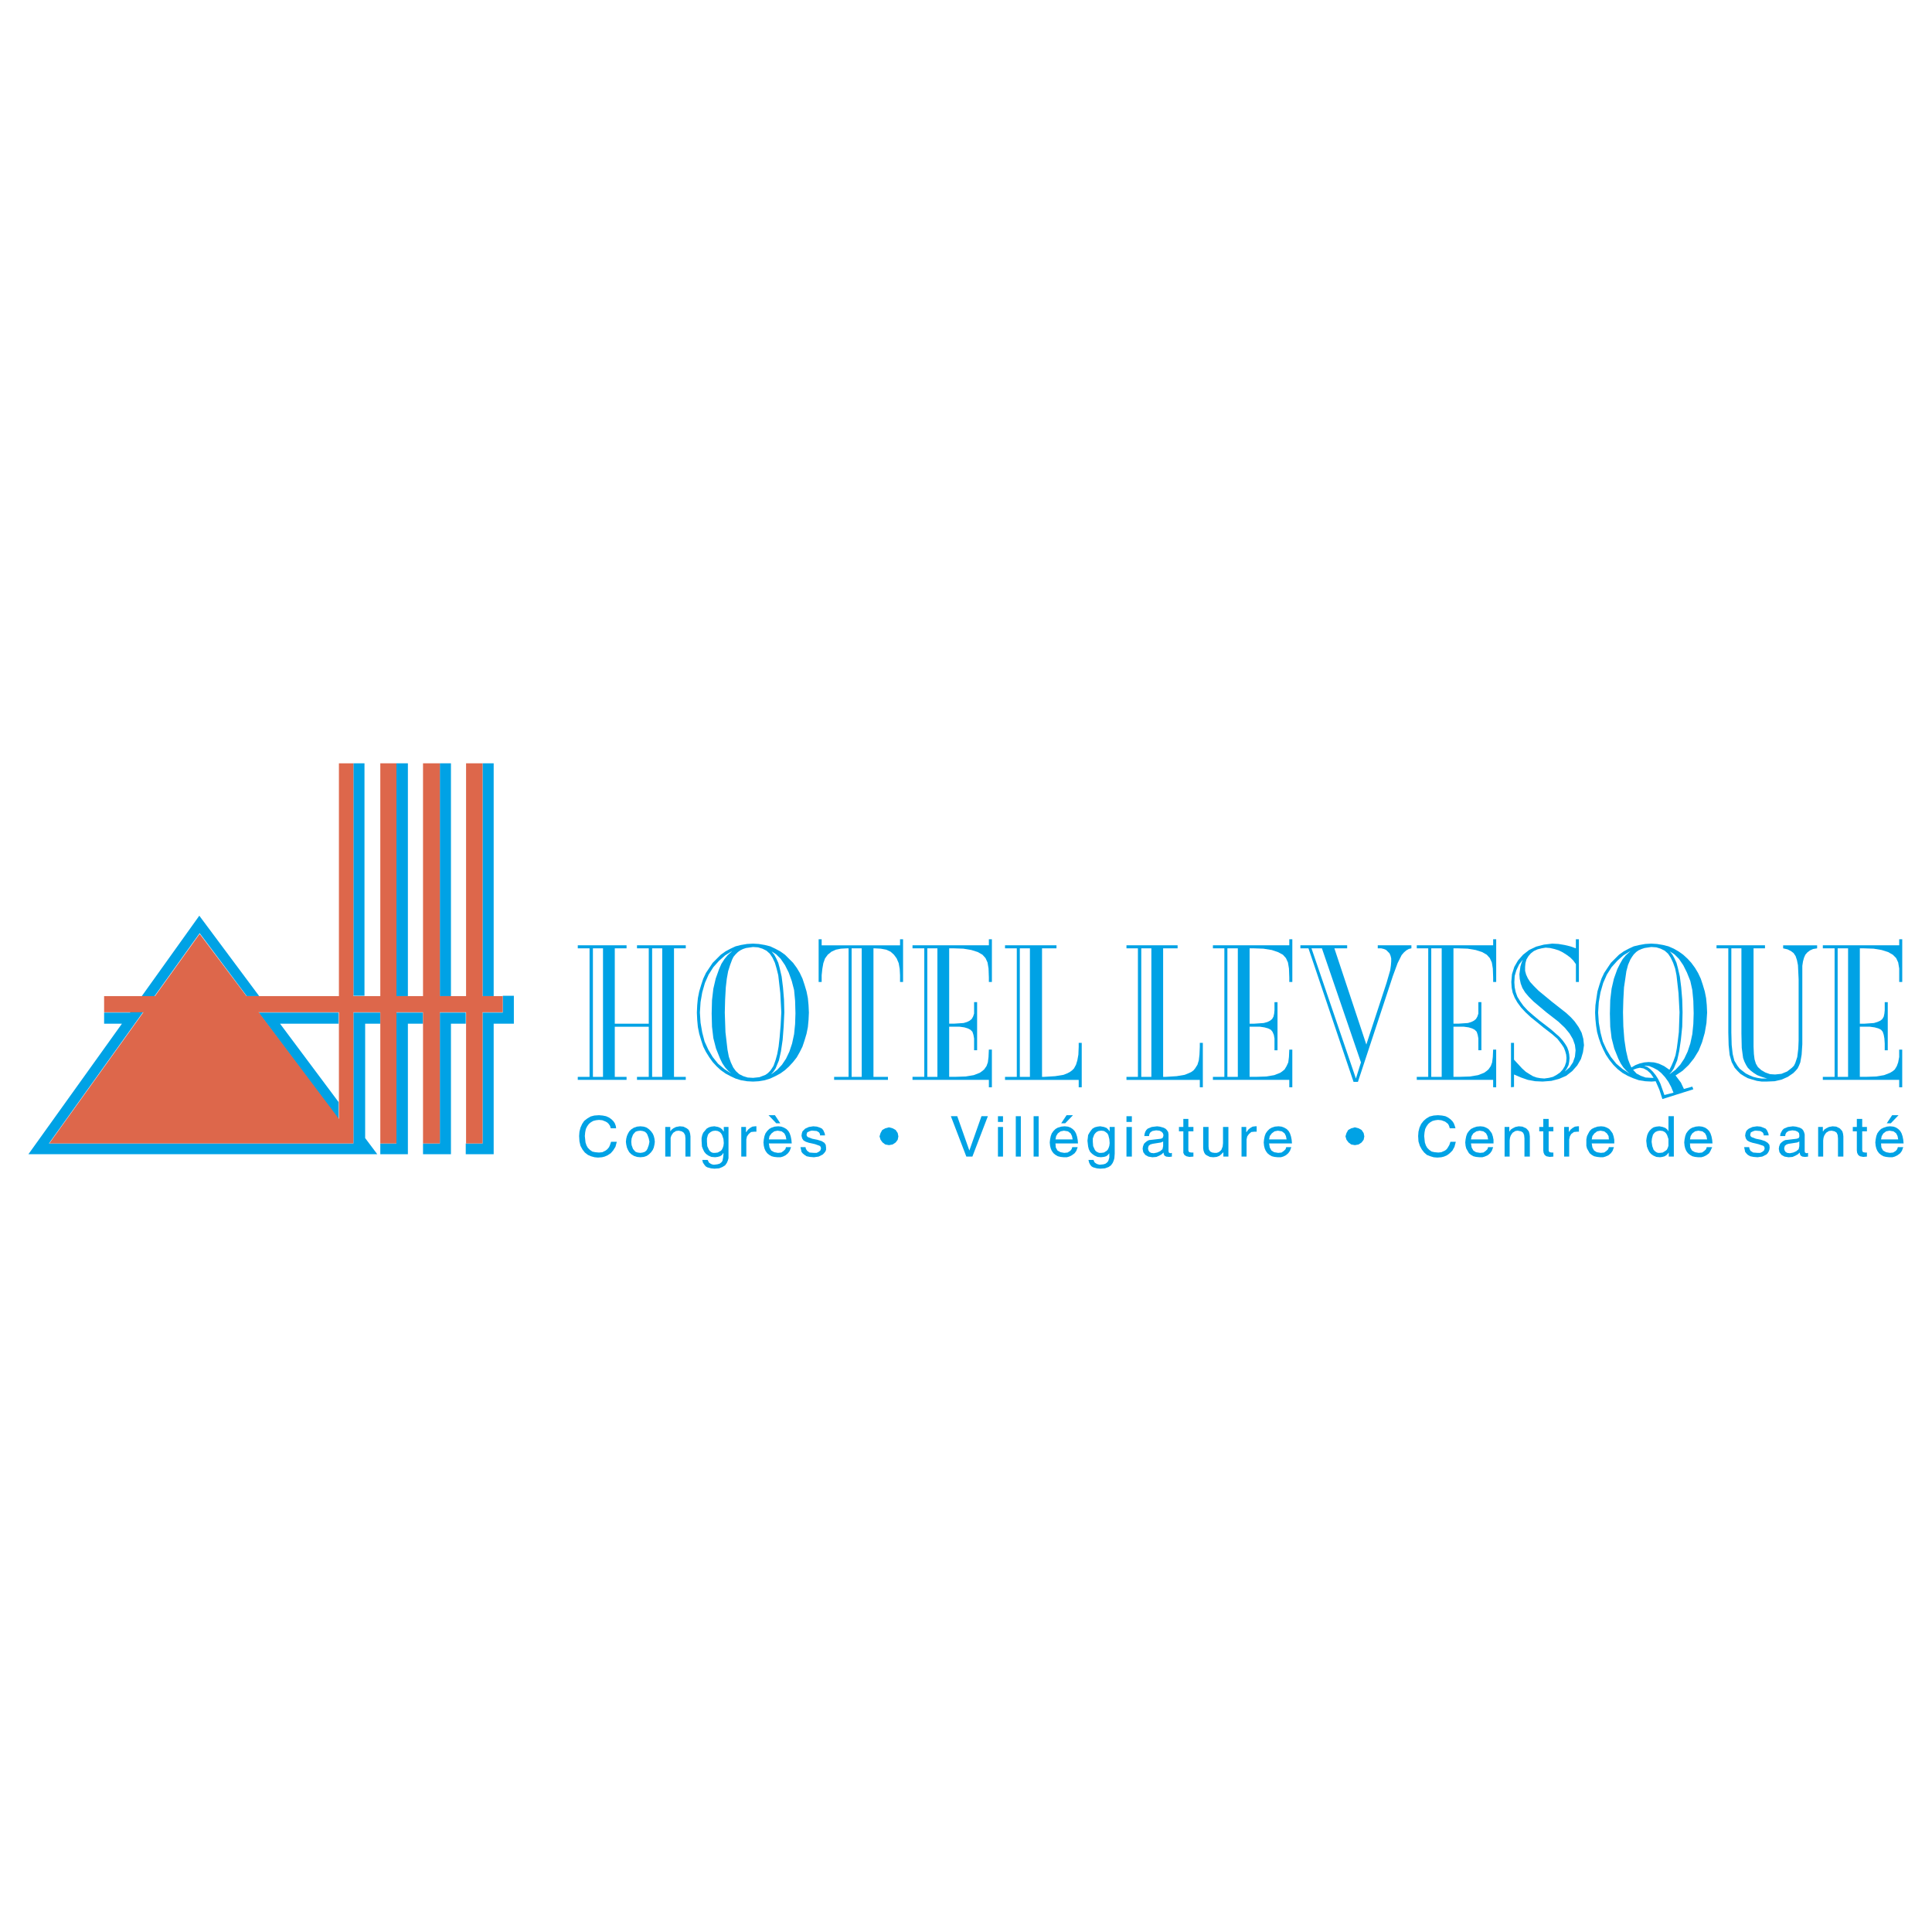 <?xml version="1.0" encoding="utf-8"?>
<!-- Generator: Adobe Illustrator 13.0.0, SVG Export Plug-In . SVG Version: 6.00 Build 14948)  -->
<!DOCTYPE svg PUBLIC "-//W3C//DTD SVG 1.0//EN" "http://www.w3.org/TR/2001/REC-SVG-20010904/DTD/svg10.dtd">
<svg version="1.0" id="Layer_1" xmlns="http://www.w3.org/2000/svg" xmlns:xlink="http://www.w3.org/1999/xlink" x="0px" y="0px"
	 width="192.756px" height="192.756px" viewBox="0 0 192.756 192.756" enable-background="new 0 0 192.756 192.756"
	 xml:space="preserve">
<g>
	<polygon fill-rule="evenodd" clip-rule="evenodd" fill="#FFFFFF" points="0,0 192.756,0 192.756,192.756 0,192.756 0,0 	"/>
	<polygon fill-rule="evenodd" clip-rule="evenodd" fill="#00A2E5" points="43.884,115.157 44.991,115.157 44.991,102.134 
		46.468,102.134 46.468,101.026 43.884,101.026 43.884,114.083 42.205,114.083 42.205,115.157 43.884,115.157 	"/>
	<polygon fill-rule="evenodd" clip-rule="evenodd" fill="#00A2E5" points="51.268,101.026 51.268,102.134 49.254,102.134 
		49.254,115.157 48.146,115.157 46.468,115.157 46.468,114.083 48.146,114.083 48.146,101.026 50.16,101.026 50.16,99.349 
		51.268,99.349 51.268,101.026 	"/>
	<polygon fill-rule="evenodd" clip-rule="evenodd" fill="#00A2E5" points="39.554,115.157 40.695,115.157 40.695,102.134 
		42.205,102.134 42.205,101.026 39.554,101.026 39.554,114.083 37.943,114.083 37.943,115.157 39.554,115.157 	"/>
	<polygon fill-rule="evenodd" clip-rule="evenodd" fill="#00A2E5" points="49.254,99.382 48.146,99.382 48.146,76.155 
		49.254,76.155 49.254,99.382 	"/>
	<polygon fill-rule="evenodd" clip-rule="evenodd" fill="#00A2E5" points="44.991,99.382 43.884,99.382 43.884,76.155 
		44.991,76.155 44.991,99.382 	"/>
	<polygon fill-rule="evenodd" clip-rule="evenodd" fill="#00A2E5" points="40.695,99.382 39.554,99.382 39.554,76.155 
		40.695,76.155 40.695,99.382 	"/>
	<polygon fill-rule="evenodd" clip-rule="evenodd" fill="#00A2E5" points="36.365,99.349 35.258,99.349 35.258,76.155 
		36.365,76.155 36.365,99.349 	"/>
	<polygon fill-rule="evenodd" clip-rule="evenodd" fill="#00A2E5" points="24.618,99.382 19.919,93.105 4.882,114.083 
		35.258,114.083 35.258,101.026 37.943,101.026 37.943,102.134 36.432,102.134 36.432,113.546 37.641,115.157 2.834,115.157 
		12.166,102.134 10.387,102.134 10.387,101.026 12.971,101.026 19.885,91.36 25.859,99.382 24.618,99.382 	"/>
	<polygon fill-rule="evenodd" clip-rule="evenodd" fill="#00A2E5" points="25.792,101.026 33.781,111.7 33.781,109.954 
		27.94,102.134 33.781,102.134 33.781,101.026 27.102,101.026 25.792,101.026 	"/>
	<path fill-rule="evenodd" clip-rule="evenodd" fill="#00A2E5" d="M64.727,102.134v-7.518h-1.174v-0.302h4.867v0.302h-1.175v12.822
		h1.175v0.302h-4.867v-0.302h1.174v-5.001h-3.39v5.001h1.175v0.302h-4.867v-0.302h1.175V94.616h-1.175v-0.302h4.867v0.302h-1.175
		v7.518H64.727L64.727,102.134z M59.155,94.616v12.822h1.007V94.616H59.155L59.155,94.616z M66.07,107.438V94.616h-1.007v12.822
		H66.07L66.07,107.438z"/>
	<path fill-rule="evenodd" clip-rule="evenodd" fill="#00A2E5" d="M75.132,94.146l0.57,0.034l0.604,0.101l0.537,0.135l0.503,0.235
		l0.503,0.269l0.47,0.335l0.403,0.403l0.403,0.403l0.369,0.503l0.302,0.504l0.268,0.57l0.202,0.604l0.201,0.672l0.135,0.671
		l0.067,0.705l0.034,0.738l-0.034,0.738l-0.067,0.705l-0.135,0.671l-0.201,0.672l-0.202,0.604l-0.268,0.537l-0.302,0.537
		l-0.369,0.47l-0.403,0.437l-0.403,0.369l-0.47,0.336l-0.503,0.269l-0.503,0.235l-0.537,0.167l-0.604,0.102l-0.57,0.033
		l-0.604-0.033l-0.604-0.102l-0.538-0.167l-0.503-0.235l-0.503-0.269l-0.47-0.336l-0.403-0.369l-0.403-0.437l-0.335-0.47
		l-0.336-0.537l-0.269-0.537l-0.201-0.604l-0.202-0.672l-0.134-0.671l-0.067-0.705l-0.034-0.738l0.034-0.738l0.067-0.705
		l0.134-0.671l0.202-0.672l0.201-0.604l0.269-0.57l0.336-0.504l0.335-0.503l0.403-0.403l0.403-0.403l0.47-0.335l0.503-0.269
		l0.503-0.235l0.538-0.135l0.604-0.101L75.132,94.146L75.132,94.146z M71.843,105.625l-0.403-1.008l-0.269-1.04l-0.134-1.141
		l-0.034-1.31l0.034-1.343l0.134-1.141l0.235-1.007l0.335-0.94l0.235-0.537l0.302-0.47l0.302-0.369l0.369-0.336l0.101-0.101
		l-0.705,0.437l-0.604,0.537l-0.571,0.638l-0.47,0.739l-0.369,0.838l-0.269,0.94l-0.167,0.973l-0.067,1.041l0.067,1.007l0.167,0.974
		l0.235,0.906l0.369,0.806l0.437,0.738l0.537,0.671l0.638,0.537l0.671,0.437l-0.302-0.269l-0.302-0.336l-0.269-0.402L71.843,105.625
		L71.843,105.625z M77.784,96.562l0.201,0.872l0.134,1.074l0.101,1.209l0.033,1.275l-0.067,1.443l-0.101,1.309l-0.168,1.142
		l-0.201,0.906l-0.335,0.806l-0.202,0.302l-0.235,0.269l0.067-0.034l0.537-0.402l0.47-0.504l0.403-0.604l0.336-0.705l0.269-0.806
		l0.201-0.939l0.101-1.007l0.034-1.074l-0.034-1.242l-0.101-1.074l-0.235-0.906l-0.302-0.839l-0.369-0.738l-0.436-0.638
		l-0.437-0.437l-0.47-0.302l0.268,0.335l0.202,0.369l0.201,0.437L77.784,96.562L77.784,96.562z M72.581,104.719l0.134,0.704
		l0.201,0.571l0.235,0.503l0.269,0.369l0.336,0.303l0.403,0.201l0.436,0.135l0.537,0.033l0.638-0.067l0.604-0.235l0.235-0.167
		l0.235-0.235l0.167-0.234l0.168-0.27l0.202-0.57l0.167-0.604l0.134-0.739l0.101-0.906l0.101-1.208l0.067-1.309l-0.101-1.914
		l-0.202-1.778l-0.167-0.671l-0.168-0.571l-0.235-0.503l-0.269-0.403l-0.335-0.302l-0.403-0.201l-0.437-0.134l-0.503-0.034
		l-0.705,0.101l-0.302,0.101l-0.269,0.135l-0.235,0.167l-0.235,0.235l-0.201,0.235l-0.134,0.269L72.85,96.26l-0.202,0.638
		l-0.134,0.739l-0.101,0.872l-0.067,1.209l-0.034,1.309l0.067,1.947L72.581,104.719L72.581,104.719z"/>
	<path fill-rule="evenodd" clip-rule="evenodd" fill="#00A2E5" d="M88.591,107.438v0.302h-5.371v-0.302h1.443V94.616h-0.168
		l-0.604,0.034l-0.503,0.101l-0.437,0.201l-0.369,0.302l-0.269,0.369l-0.168,0.47l-0.101,0.571l-0.067,0.638v0.671h-0.302v-4.262
		h0.302v0.604h7.82v-0.604h0.302v4.262h-0.302v-0.671l-0.034-0.638l-0.101-0.571l-0.201-0.47l-0.269-0.369l-0.336-0.302
		l-0.436-0.201l-0.537-0.101l-0.604-0.034h-0.134v12.822H88.591L88.591,107.438z M85.973,94.616h-1.007v12.822h1.007V94.616
		L85.973,94.616z"/>
	<path fill-rule="evenodd" clip-rule="evenodd" fill="#00A2E5" d="M98.66,94.313v-0.604h0.302v4.262H98.66v-0.436l-0.033-0.906
		l-0.101-0.604l-0.201-0.437l-0.303-0.335l-0.47-0.269l-0.638-0.202l-0.806-0.134l-1.007-0.034H94.7v7.518h0.47l0.974-0.066
		l0.335-0.102l0.269-0.134l0.202-0.168l0.134-0.234l0.101-0.303v-0.336v-0.503v-0.303h0.302v4.801h-0.302v-0.672v-0.504
		l-0.067-0.368l-0.101-0.303l-0.202-0.201l-0.268-0.135l-0.336-0.101l-0.47-0.066h-0.604H94.7v5.001h0.604l1.041-0.034l0.805-0.134
		l0.604-0.235l0.235-0.168l0.201-0.167l0.235-0.336l0.134-0.369l0.067-0.537l0.033-0.738h0.302v3.759H98.66v-0.738h-7.619v-0.302
		h1.175V94.616h-1.175v-0.302H98.66L98.66,94.313z M92.518,107.438h1.007V94.616h-1.007V107.438L92.518,107.438z"/>
	<path fill-rule="evenodd" clip-rule="evenodd" fill="#00A2E5" d="M105.406,94.313v0.302h-1.442v12.822h0.234l1.074-0.067
		l0.839-0.135l0.336-0.134l0.269-0.134l0.234-0.168l0.202-0.201l0.201-0.37l0.134-0.436l0.102-0.571l0.033-0.771v-0.402h0.302v4.43
		h-0.302v-0.738h-7.351v-0.302h1.175V94.616h-1.175v-0.302H105.406L105.406,94.313z M101.748,107.438h1.007V94.616h-1.007V107.438
		L101.748,107.438z"/>
	<path fill-rule="evenodd" clip-rule="evenodd" fill="#00A2E5" d="M117.49,94.313v0.302h-1.444v12.822h0.27l1.074-0.067l0.805-0.135
		l0.336-0.134l0.302-0.134l0.235-0.168l0.168-0.201l0.234-0.37l0.135-0.436l0.066-0.571l0.034-0.771v-0.402h0.302v4.43h-0.302
		v-0.738h-7.317v-0.302h1.142V94.616h-1.142v-0.302H117.49L117.49,94.313z M113.865,107.438h1.007V94.616h-1.007V107.438
		L113.865,107.438z"/>
	<path fill-rule="evenodd" clip-rule="evenodd" fill="#00A2E5" d="M128.633,94.313v-0.604h0.303v4.262h-0.303v-0.436L128.6,96.63
		l-0.101-0.604l-0.201-0.437l-0.303-0.335l-0.503-0.269l-0.604-0.202l-0.839-0.134l-0.974-0.034h-0.402v7.518h0.47l0.939-0.066
		l0.369-0.102l0.269-0.134l0.201-0.168l0.135-0.234l0.067-0.303l0.033-0.336v-0.503v-0.303h0.302v4.801h-0.302v-0.672v-0.504
		l-0.067-0.368l-0.134-0.303l-0.168-0.201l-0.269-0.135l-0.369-0.101l-0.437-0.066h-0.604h-0.436v5.001h0.604l1.041-0.034
		l0.806-0.134l0.604-0.235l0.235-0.168l0.201-0.167l0.201-0.336l0.168-0.369l0.067-0.537l0.033-0.738h0.303v3.759h-0.303v-0.738
		h-7.619v-0.302h1.142V94.616h-1.142v-0.302H128.633L128.633,94.313z M122.457,107.438h1.041V94.616h-1.041V107.438L122.457,107.438
		z"/>
	<path fill-rule="evenodd" clip-rule="evenodd" fill="#00A2E5" d="M135.044,107.94l-4.498-13.325h-0.806v-0.302h4.666v0.302h-1.275
		l3.188,9.599l2.014-6.143l0.369-1.275l0.067-0.47l0.033-0.403v-0.302l-0.067-0.269l-0.101-0.235l-0.167-0.168l-0.168-0.168
		l-0.235-0.101l-0.269-0.067h-0.336v-0.302h3.357v0.302l-0.27,0.067l-0.234,0.135l-0.235,0.201l-0.234,0.269l-0.403,0.805
		l-0.47,1.276l-3.49,10.572H135.044L135.044,107.94z M135.782,105.994l-3.894-11.378h-1.04l4.431,12.99L135.782,105.994
		L135.782,105.994z"/>
	<path fill-rule="evenodd" clip-rule="evenodd" fill="#00A2E5" d="M148.973,94.313v-0.604h0.303v4.262h-0.303v-0.436l-0.033-0.906
		l-0.101-0.604l-0.201-0.437l-0.303-0.335l-0.47-0.269l-0.638-0.202l-0.806-0.134l-1.007-0.034h-0.402v7.518h0.47l0.974-0.066
		l0.335-0.102l0.269-0.134l0.201-0.168l0.135-0.234l0.101-0.303v-0.336v-0.503v-0.303h0.302v4.801h-0.302v-0.672v-0.504
		l-0.067-0.368l-0.101-0.303l-0.201-0.201l-0.269-0.135l-0.336-0.101l-0.47-0.066h-0.604h-0.437v5.001h0.604l1.041-0.034
		l0.806-0.134l0.604-0.235l0.235-0.168l0.201-0.167l0.235-0.336l0.134-0.369l0.067-0.537l0.033-0.738h0.303v3.759h-0.303v-0.738
		h-7.619v-0.302h1.142V94.616h-1.142v-0.302H148.973L148.973,94.313z M142.797,107.438h1.041V94.616h-1.041V107.438L142.797,107.438
		z"/>
	<path fill-rule="evenodd" clip-rule="evenodd" fill="#00A2E5" d="M157.532,97.972h-0.303v-1.778l-0.269-0.369l-0.302-0.302
		l-0.369-0.269l-0.369-0.235l-0.403-0.201l-0.436-0.135l-0.437-0.101l-0.437-0.034l-0.403,0.067l-0.402,0.101l-0.369,0.168
		l-0.302,0.235l-0.235,0.269l-0.201,0.336l-0.101,0.369l-0.034,0.37v0.402l0.101,0.37l0.168,0.368l0.235,0.369l0.369,0.403
		l0.47,0.47l1.343,1.107l1.41,1.107l0.47,0.437l0.369,0.403l0.402,0.57l0.303,0.57l0.167,0.604l0.067,0.638l-0.101,0.705
		l-0.201,0.671l-0.369,0.638l-0.504,0.57l-0.604,0.47l-0.705,0.303l-0.772,0.201l-0.872,0.067l-0.739-0.033l-0.738-0.135
		l-0.671-0.234l-0.705-0.303v1.242l-0.302,0.033v-4.43h0.302v1.678l0.806,0.873l0.369,0.335l0.369,0.235l0.336,0.201l0.369,0.135
		l0.369,0.066l0.402,0.034l0.471-0.067l0.402-0.101l0.369-0.202l0.336-0.234l0.269-0.302l0.201-0.336l0.135-0.403l0.033-0.402
		l-0.033-0.336l-0.102-0.369l-0.134-0.336l-0.201-0.302l-0.437-0.57l-0.537-0.47l-0.873-0.672l-0.57-0.47l-0.671-0.537l-0.537-0.503
		l-0.437-0.47l-0.369-0.504l-0.269-0.47l-0.201-0.504l-0.101-0.503l-0.034-0.571l0.067-0.771l0.234-0.738l0.37-0.638l0.503-0.571
		l0.604-0.47l0.705-0.335l0.771-0.201l0.839-0.101l0.604,0.034l0.604,0.101l0.57,0.135l0.57,0.201v-0.906h0.303V97.972
		L157.532,97.972z M157.196,104.786l-0.067-0.537l-0.201-0.571l-0.336-0.57l-0.47-0.57l-0.638-0.604l-1.208-0.939l-1.275-1.074
		l-0.47-0.47l-0.37-0.437l-0.269-0.437l-0.167-0.437l-0.101-0.47l-0.034-0.47l0.101-0.772l0.101-0.336l0.135-0.335l-0.369,0.47
		l-0.269,0.571l-0.168,0.571l-0.034,0.638l0.034,0.503l0.101,0.471l0.168,0.47l0.269,0.437l0.336,0.47l0.436,0.47l0.537,0.47
		l0.604,0.503l1.175,0.906l0.839,0.739l0.302,0.335l0.269,0.369l0.202,0.336l0.134,0.369l0.067,0.336l0.033,0.369l-0.033,0.369
		l-0.067,0.336l-0.168,0.336l-0.201,0.302l0.47-0.403l0.336-0.503l0.201-0.571L157.196,104.786L157.196,104.786z"/>
	<path fill-rule="evenodd" clip-rule="evenodd" fill="#00A2E5" d="M167.198,107.336l0.504,0.672l0.302,0.638l0.839-0.234
		l0.101,0.268l-3.088,0.974l-0.302-0.939l-0.369-0.839l-0.403,0.033l-0.637-0.033l-0.639-0.102l-0.57-0.201l-0.537-0.235
		l-0.537-0.302l-0.47-0.369l-0.437-0.437l-0.402-0.503l-0.336-0.504l-0.269-0.537l-0.234-0.537l-0.202-0.57l-0.168-0.604
		l-0.101-0.638l-0.066-0.639l-0.034-0.671l0.034-0.738l0.101-0.705l0.101-0.671l0.201-0.672l0.201-0.604l0.269-0.57l0.336-0.504
		l0.336-0.503l0.402-0.403l0.403-0.403l0.47-0.335l0.503-0.269l0.504-0.235l0.57-0.135l0.571-0.101l0.604-0.034l0.57,0.034
		l0.604,0.101l0.537,0.135l0.537,0.235l0.47,0.269l0.47,0.335l0.437,0.403l0.369,0.403l0.369,0.503l0.302,0.504l0.27,0.57
		l0.201,0.604l0.201,0.672l0.134,0.671l0.067,0.705l0.033,0.738l-0.066,1.041l-0.168,0.973l-0.269,0.94l-0.336,0.839l-0.47,0.771
		l-0.537,0.672l-0.604,0.57l-0.705,0.47L167.198,107.336L167.198,107.336z M166.058,109.25l0.906-0.235l-0.235-0.57l-0.269-0.504
		l-0.336-0.47l-0.369-0.402l-0.369-0.303l-0.437-0.234l-0.402-0.168l-0.402-0.034h-0.102l0.336,0.135l0.269,0.201l0.269,0.269
		l0.269,0.336l0.234,0.369l0.235,0.47L166.058,109.25L166.058,109.25z M164.479,105.96l0.537,0.034l0.504,0.134l0.503,0.235
		l0.537,0.369l0.201-0.403l0.202-0.47l0.201-0.57l0.134-0.705l0.101-0.771l0.101-0.839l0.067-1.98l-0.101-1.914l-0.201-1.778
		l-0.135-0.671l-0.201-0.571l-0.235-0.503l-0.268-0.403l-0.336-0.302l-0.403-0.201l-0.436-0.134l-0.504-0.034l-0.671,0.101
		l-0.303,0.101l-0.302,0.135l-0.234,0.167l-0.235,0.235l-0.168,0.235l-0.168,0.269l-0.234,0.537l-0.168,0.638l-0.102,0.705
		l-0.134,0.906l-0.067,1.242l-0.033,1.242l0.033,1.409l0.101,1.31l0.168,1.107l0.202,0.873l0.167,0.436l0.168,0.369l0.403-0.234
		l0.436-0.168l0.437-0.101L164.479,105.96L164.479,105.96z M163.606,106.531l-0.302,0.067l-0.369,0.134l0.336,0.369l0.437,0.234
		l0.47,0.169l0.537,0.033h0.269l-0.303-0.437l-0.335-0.302l-0.37-0.201L163.606,106.531L163.606,106.531z M161.459,105.625
		l-0.403-1.008l-0.268-1.04l-0.135-1.141l-0.033-1.31l0.033-1.343l0.135-1.141l0.234-1.007l0.336-0.94l0.269-0.537l0.269-0.47
		l0.302-0.369l0.369-0.336l0.101-0.101l-0.705,0.437l-0.604,0.537l-0.57,0.638l-0.471,0.739l-0.369,0.838l-0.269,0.94l-0.168,0.973
		l-0.066,1.041l0.066,1.007l0.168,0.974l0.235,0.906l0.369,0.806l0.437,0.738l0.537,0.671l0.638,0.537l0.671,0.437l-0.302-0.269
		l-0.303-0.336l-0.268-0.402L161.459,105.625L161.459,105.625z M167.399,96.562l0.201,0.872l0.135,1.074l0.101,1.209l0.034,1.275
		l-0.034,1.443l-0.134,1.309l-0.168,1.142l-0.201,0.906l-0.336,0.806l-0.201,0.302l-0.235,0.269l0.067-0.034l0.537-0.402l0.47-0.504
		l0.402-0.604l0.336-0.705l0.269-0.806l0.201-0.939l0.101-1.007l0.034-1.074l-0.034-1.242l-0.101-1.074l-0.201-0.906l-0.336-0.839
		l-0.369-0.738l-0.437-0.638l-0.436-0.437l-0.471-0.302l0.269,0.335l0.202,0.369l0.201,0.437L167.399,96.562L167.399,96.562z"/>
	<path fill-rule="evenodd" clip-rule="evenodd" fill="#00A2E5" d="M176.093,94.313v0.302h-1.141v8.525v1.275l0.033,0.739
		l0.067,0.537l0.134,0.436l0.201,0.336l0.336,0.302l0.402,0.235l0.47,0.168l0.504,0.033l0.638-0.067l0.57-0.234l0.471-0.369
		l0.201-0.202l0.134-0.268l0.201-0.604l0.102-0.84l0.033-0.805v-0.738v-5.37l-0.067-1.41l-0.101-0.504l-0.134-0.402l-0.202-0.302
		l-0.268-0.201l-0.336-0.168l-0.437-0.101v-0.302h3.39v0.302l-0.402,0.067l-0.302,0.135l-0.269,0.201l-0.202,0.235l-0.134,0.302
		l-0.101,0.369l-0.067,0.436v0.503v0.873v5.37v1.074l-0.067,1.04l-0.134,0.772l-0.135,0.335l-0.134,0.27l-0.201,0.234l-0.235,0.235
		l-0.537,0.369l-0.604,0.269l-0.705,0.168l-0.772,0.033h-0.537l-0.47-0.067l-0.47-0.134l-0.437-0.135l-0.369-0.201l-0.369-0.235
		l-0.302-0.302l-0.269-0.302l-0.303-0.571l-0.201-0.704l-0.101-0.974l-0.033-1.275v-8.391h-1.175v-0.302H176.093L176.093,94.313z
		 M172.736,94.616v8.391l0.033,1.242l0.101,0.906l0.168,0.671l0.303,0.503l0.234,0.303l0.303,0.234l0.302,0.235l0.336,0.168
		l0.402,0.168l0.403,0.101l0.436,0.067h0.504l0,0h0.067l-0.135-0.034l-0.437-0.134l-0.436-0.168l-0.369-0.235l-0.303-0.234
		l-0.269-0.269l-0.168-0.269l-0.167-0.336l-0.135-0.369l-0.135-1.007l-0.033-1.443v-8.492H172.736L172.736,94.616z"/>
	<path fill-rule="evenodd" clip-rule="evenodd" fill="#00A2E5" d="M189.485,94.313v-0.604h0.302v4.262h-0.302v-0.436V96.63
		l-0.102-0.604l-0.201-0.437l-0.335-0.335l-0.471-0.269l-0.638-0.202l-0.805-0.134l-1.008-0.034h-0.369v7.518h0.471l0.939-0.066
		l0.335-0.102l0.303-0.134l0.201-0.168l0.135-0.234l0.066-0.303l0.034-0.336v-0.503v-0.303h0.302v4.801h-0.302v-0.672l-0.034-0.504
		l-0.066-0.368l-0.101-0.303l-0.168-0.201l-0.27-0.135l-0.368-0.101l-0.471-0.066h-0.57h-0.437v5.001h0.571l1.04-0.034l0.806-0.134
		l0.604-0.235l0.269-0.168l0.201-0.167l0.201-0.336l0.134-0.369l0.102-0.537v-0.738h0.302v3.759h-0.302v-0.738h-7.619v-0.302h1.175
		V94.616h-1.175v-0.302H189.485L189.485,94.313z M183.343,107.438h1.04V94.616h-1.04V107.438L183.343,107.438z"/>
	<polygon fill-rule="evenodd" clip-rule="evenodd" fill="#00A2E5" points="60.934,112.572 60.867,112.338 60.733,112.137 
		60.599,112.002 60.431,111.901 60.095,111.767 59.759,111.733 59.457,111.767 59.189,111.834 58.954,111.969 58.752,112.137 
		58.584,112.371 58.45,112.64 58.383,112.976 58.35,113.345 58.417,113.982 58.518,114.284 58.652,114.52 58.853,114.721 
		59.088,114.889 59.39,114.956 59.759,114.989 60.095,114.956 60.431,114.788 60.599,114.653 60.766,114.452 60.867,114.217 
		60.968,113.915 61.539,113.915 61.404,114.419 61.169,114.788 60.934,115.057 60.632,115.258 60.33,115.392 60.062,115.459 
		59.659,115.492 59.323,115.459 58.954,115.358 58.652,115.224 58.35,114.989 58.115,114.688 57.914,114.317 57.812,113.882 
		57.779,113.345 57.812,112.908 57.914,112.505 58.081,112.137 58.283,111.834 58.584,111.599 58.92,111.397 59.29,111.297 
		59.759,111.264 60.129,111.297 60.464,111.364 60.766,111.498 61.001,111.666 61.203,111.867 61.337,112.069 61.438,112.338 
		61.471,112.572 60.934,112.572 	"/>
	<path fill-rule="evenodd" clip-rule="evenodd" fill="#00A2E5" d="M63.888,112.371l0.336,0.033l0.302,0.101l0.235,0.168l0.201,0.202
		l0.167,0.234l0.101,0.235l0.067,0.269l0.034,0.302l-0.034,0.269l-0.067,0.302l-0.101,0.235l-0.167,0.235l-0.201,0.201l-0.235,0.168
		l-0.302,0.101l-0.336,0.033l-0.335-0.033l-0.302-0.101l-0.269-0.168l-0.201-0.201l-0.134-0.235l-0.101-0.235l-0.067-0.302
		l-0.033-0.269l0.033-0.302l0.067-0.269l0.101-0.235l0.134-0.234l0.201-0.202l0.269-0.168l0.302-0.101L63.888,112.371
		L63.888,112.371z M63.888,115.022l0.235-0.033l0.202-0.067l0.167-0.134l0.101-0.168l0.134-0.369l0.067-0.336l-0.067-0.336
		l-0.134-0.369l-0.101-0.167l-0.167-0.135l-0.202-0.067l-0.235-0.033l-0.269,0.033l-0.201,0.067l-0.134,0.135l-0.134,0.167
		l-0.134,0.369l-0.034,0.336l0.034,0.336l0.134,0.369l0.134,0.168l0.134,0.134l0.201,0.067L63.888,115.022L63.888,115.022z"/>
	<polygon fill-rule="evenodd" clip-rule="evenodd" fill="#00A2E5" points="68.889,115.392 68.386,115.392 68.386,113.579 
		68.352,113.244 68.218,113.009 68.016,112.875 67.714,112.808 67.445,112.841 67.177,113.009 67.077,113.144 66.976,113.311 
		66.909,113.513 66.909,113.781 66.909,115.392 66.372,115.392 66.372,112.438 66.875,112.438 66.875,112.875 66.875,112.875 
		67.009,112.707 67.177,112.572 67.445,112.438 67.815,112.371 68.184,112.404 68.52,112.572 68.688,112.707 68.788,112.875 
		68.855,113.109 68.889,113.378 68.889,115.392 	"/>
	<path fill-rule="evenodd" clip-rule="evenodd" fill="#00A2E5" d="M72.682,115.123v0.437l-0.067,0.235l-0.101,0.234l-0.167,0.235
		l-0.269,0.168l-0.335,0.134l-0.47,0.034l-0.335-0.034l-0.37-0.101l-0.167-0.101l-0.135-0.168l-0.134-0.201l-0.067-0.269h0.537
		l0.134,0.269l0.202,0.134l0.201,0.067h0.168l0.268-0.033l0.235-0.067l0.167-0.134l0.101-0.135l0.067-0.336l0.034-0.335v-0.101
		h-0.034l0,0l-0.101,0.167l-0.201,0.135l-0.235,0.067l-0.269,0.033l-0.369-0.033l-0.302-0.135l-0.235-0.168l-0.168-0.201
		l-0.134-0.269l-0.101-0.269l-0.034-0.57v-0.269l0.067-0.302l0.101-0.235l0.168-0.201l0.168-0.201l0.235-0.135l0.235-0.067
		l0.302-0.033l0.369,0.067l0.235,0.101l0.201,0.168l0.101,0.168h0.034v-0.437h0.47V115.123L72.682,115.123z M71.339,115.022
		l0.269-0.033l0.302-0.168l0.101-0.101l0.101-0.201l0.067-0.202l0.034-0.268l-0.034-0.403l-0.134-0.402l-0.101-0.168l-0.134-0.135
		l-0.202-0.101l-0.235-0.033l-0.269,0.033l-0.201,0.101l-0.168,0.135l-0.101,0.134l-0.101,0.369v0.336l0.033,0.437l0.168,0.369
		l0.101,0.135l0.134,0.101l0.168,0.066H71.339L71.339,115.022z"/>
	<polygon fill-rule="evenodd" clip-rule="evenodd" fill="#00A2E5" points="74.46,115.392 73.957,115.392 73.957,112.438 
		74.427,112.438 74.427,112.941 74.46,112.941 74.628,112.707 74.83,112.539 75.065,112.404 75.333,112.371 75.467,112.371 
		75.467,112.908 75.266,112.908 74.931,112.941 74.695,113.144 74.528,113.378 74.46,113.68 74.46,115.392 	"/>
	<path fill-rule="evenodd" clip-rule="evenodd" fill="#00A2E5" d="M78.924,114.452l-0.134,0.369l-0.168,0.235l-0.235,0.201
		l-0.269,0.134l-0.235,0.067h-0.336l-0.302-0.033l-0.268-0.067l-0.235-0.135l-0.201-0.167l-0.168-0.235l-0.101-0.235l-0.067-0.269
		l-0.033-0.335l0.033-0.303l0.067-0.335l0.101-0.269l0.168-0.235l0.201-0.201l0.235-0.135l0.302-0.101l0.369-0.033l0.302,0.033
		l0.269,0.101l0.235,0.135l0.201,0.201l0.135,0.235l0.101,0.302l0.067,0.336l0.034,0.369h-2.282l0.067,0.402l0.168,0.303
		l0.302,0.168l0.37,0.066l0.335-0.033l0.235-0.168l0.168-0.168l0.067-0.201H78.924L78.924,114.452z M78.455,113.68l-0.067-0.335
		l-0.135-0.269l-0.268-0.201l-0.403-0.067l-0.336,0.067l-0.268,0.201l-0.202,0.269l-0.067,0.335H78.455L78.455,113.68z
		 M76.676,111.264h0.638l0.537,0.806h-0.403L76.676,111.264L76.676,111.264z"/>
	<polygon fill-rule="evenodd" clip-rule="evenodd" fill="#00A2E5" points="81.811,113.277 81.811,113.144 81.71,112.976 
		81.476,112.841 81.106,112.808 80.938,112.808 80.737,112.875 80.536,112.976 80.468,113.21 80.502,113.345 80.603,113.445 
		81.039,113.613 81.542,113.714 81.979,113.848 82.248,114.016 82.382,114.217 82.416,114.485 82.416,114.721 82.348,114.889 
		82.214,115.057 82.08,115.19 81.677,115.392 81.207,115.459 80.804,115.426 80.468,115.358 80.267,115.224 80.1,115.09 
		79.965,114.922 79.932,114.754 79.864,114.452 80.368,114.452 80.401,114.62 80.536,114.821 80.771,114.989 81.207,115.022 
		81.476,115.022 81.677,114.922 81.845,114.788 81.912,114.586 81.878,114.419 81.777,114.317 81.308,114.15 80.704,114.016 
		80.401,113.915 80.167,113.781 80.032,113.579 79.965,113.311 79.999,113.076 80.065,112.875 80.2,112.74 80.334,112.606 
		80.704,112.438 81.14,112.371 81.509,112.404 81.811,112.505 82.013,112.606 82.146,112.773 82.281,113.076 82.314,113.277 
		81.811,113.277 	"/>
	<polygon fill-rule="evenodd" clip-rule="evenodd" fill="#00A2E5" points="88.692,114.251 88.322,114.184 88.054,113.982 
		87.853,113.714 87.752,113.378 87.853,113.043 88.021,112.74 88.322,112.572 88.692,112.472 89.061,112.572 89.363,112.74 
		89.564,113.043 89.631,113.378 89.564,113.714 89.363,113.982 89.061,114.184 88.692,114.251 	"/>
	<polygon fill-rule="evenodd" clip-rule="evenodd" fill="#00A2E5" points="97.922,111.364 98.56,111.364 97.016,115.392 
		96.411,115.392 94.868,111.364 95.505,111.364 96.713,114.788 96.713,114.788 97.922,111.364 	"/>
	<path fill-rule="evenodd" clip-rule="evenodd" fill="#00A2E5" d="M100.07,115.392h-0.504v-2.953h0.504V115.392L100.07,115.392z
		 M99.566,111.935v-0.57h0.504v0.57H99.566L99.566,111.935z"/>
	<polygon fill-rule="evenodd" clip-rule="evenodd" fill="#00A2E5" points="101.849,115.392 101.346,115.392 101.346,111.364 
		101.849,111.364 101.849,115.392 	"/>
	<polygon fill-rule="evenodd" clip-rule="evenodd" fill="#00A2E5" points="103.628,115.392 103.124,115.392 103.124,111.364 
		103.628,111.364 103.628,115.392 	"/>
	<path fill-rule="evenodd" clip-rule="evenodd" fill="#00A2E5" d="M107.521,114.452l-0.135,0.369l-0.168,0.235l-0.269,0.201
		l-0.268,0.134l-0.235,0.067h-0.336l-0.302-0.033l-0.269-0.067l-0.235-0.135l-0.201-0.167l-0.168-0.235l-0.101-0.235l-0.067-0.269
		l-0.033-0.335l0.033-0.303l0.067-0.335l0.101-0.269l0.168-0.235l0.201-0.201l0.235-0.135l0.336-0.101l0.335-0.033l0.336,0.033
		l0.269,0.101l0.201,0.135l0.201,0.201l0.135,0.235l0.101,0.302l0.067,0.336l0.033,0.369h-2.249l0.034,0.402l0.168,0.303
		l0.302,0.168l0.369,0.066l0.336-0.033l0.269-0.168l0.134-0.168l0.067-0.201H107.521L107.521,114.452z M107.018,113.68l-0.067-0.335
		l-0.134-0.269l-0.269-0.201l-0.403-0.067l-0.335,0.067l-0.269,0.201l-0.168,0.269l-0.067,0.335H107.018L107.018,113.68z
		 M106.279,112.069h-0.402l0.537-0.806h0.637L106.279,112.069L106.279,112.069z"/>
	<path fill-rule="evenodd" clip-rule="evenodd" fill="#00A2E5" d="M111.213,115.123l-0.033,0.437l-0.067,0.235l-0.101,0.234
		l-0.168,0.235l-0.234,0.168l-0.369,0.134l-0.471,0.034l-0.335-0.034l-0.369-0.101l-0.168-0.101l-0.135-0.168l-0.101-0.201
		l-0.067-0.269h0.504l0.067,0.168l0.067,0.101l0.201,0.134l0.234,0.067h0.135l0.302-0.033l0.201-0.067l0.168-0.134l0.101-0.135
		l0.101-0.336v-0.335v-0.101l0,0l0,0l-0.134,0.167l-0.168,0.135l-0.234,0.067l-0.303,0.033l-0.335-0.033l-0.303-0.135l-0.234-0.168
		l-0.202-0.201l-0.134-0.269l-0.067-0.269l-0.066-0.57l0.033-0.269l0.033-0.302l0.135-0.235l0.134-0.201l0.168-0.201l0.235-0.135
		l0.269-0.067l0.268-0.033l0.37,0.067l0.268,0.101l0.168,0.168l0.135,0.168l0,0v-0.437h0.503V115.123L111.213,115.123z
		 M109.871,115.022l0.269-0.033l0.268-0.168l0.102-0.101l0.101-0.201l0.066-0.202l0.034-0.268l-0.034-0.403l-0.101-0.402
		l-0.101-0.168l-0.168-0.135l-0.167-0.101l-0.269-0.033l-0.269,0.033l-0.202,0.101l-0.134,0.135l-0.101,0.134l-0.135,0.369v0.336
		l0.034,0.437l0.168,0.369l0.101,0.135l0.168,0.101l0.167,0.066H109.871L109.871,115.022z"/>
	<path fill-rule="evenodd" clip-rule="evenodd" fill="#00A2E5" d="M112.925,115.392h-0.537v-2.953h0.537V115.392L112.925,115.392z
		 M112.388,111.935v-0.57h0.537v0.57H112.388L112.388,111.935z"/>
	<path fill-rule="evenodd" clip-rule="evenodd" fill="#00A2E5" d="M114.167,113.345l0.033-0.235l0.067-0.201l0.101-0.168
		l0.135-0.134l0.402-0.168l0.537-0.067l0.269,0.033l0.369,0.101l0.201,0.102l0.135,0.134l0.134,0.201l0.034,0.235v1.679l0.033,0.134
		l0.134,0.067l0.168-0.034v0.369l-0.269,0.034l-0.302-0.034l-0.168-0.101l-0.067-0.134l-0.033-0.168l-0.168,0.168l-0.234,0.134
		l-0.303,0.135l-0.402,0.033l-0.402-0.067l-0.303-0.168l-0.201-0.268l-0.067-0.336l0.033-0.235l0.102-0.269l0.134-0.134l0.168-0.135
		l0.201-0.101l0.302-0.033l0.873-0.101l0.168-0.067l0.066-0.135l0.034-0.167l-0.067-0.201l-0.134-0.135l-0.201-0.101l-0.336-0.034
		l-0.369,0.067l-0.201,0.135l-0.101,0.168l-0.034,0.201H114.167L114.167,113.345z M116.046,113.882l-0.201,0.101l-0.638,0.101
		l-0.201,0.033l-0.234,0.067l-0.168,0.134l-0.067,0.235l0.034,0.201l0.101,0.168l0.167,0.101l0.269,0.034l0.336-0.067l0.302-0.134
		l0.235-0.202l0.066-0.302V113.882L116.046,113.882z"/>
	<polygon fill-rule="evenodd" clip-rule="evenodd" fill="#00A2E5" points="118.563,112.875 118.563,114.754 118.598,114.889 
		118.664,114.956 118.866,114.989 119.067,114.989 119.067,115.392 118.664,115.426 118.362,115.358 118.161,115.224 
		118.061,115.022 118.061,114.788 118.061,112.875 117.624,112.875 117.624,112.438 118.061,112.438 118.061,111.633 
		118.563,111.633 118.563,112.438 119.067,112.438 119.067,112.875 118.563,112.875 	"/>
	<polygon fill-rule="evenodd" clip-rule="evenodd" fill="#00A2E5" points="122.055,115.392 122.055,114.956 122.055,114.956 
		121.854,115.157 121.651,115.325 121.383,115.426 121.048,115.459 120.712,115.426 120.376,115.258 120.242,115.157 
		120.142,114.989 120.074,114.788 120.041,114.553 120.041,112.438 120.577,112.438 120.577,114.385 120.611,114.688 
		120.745,114.889 120.947,114.989 121.182,115.022 121.383,115.022 121.585,114.956 121.719,114.855 121.854,114.721 
		121.987,114.385 122.021,114.05 122.021,112.438 122.558,112.438 122.558,115.392 122.055,115.392 	"/>
	<polygon fill-rule="evenodd" clip-rule="evenodd" fill="#00A2E5" points="124.37,115.392 123.867,115.392 123.867,112.438 
		124.337,112.438 124.337,112.941 124.37,112.941 124.538,112.707 124.739,112.539 124.975,112.404 125.243,112.371 
		125.378,112.371 125.378,112.908 125.176,112.908 124.84,112.941 124.605,113.144 124.438,113.378 124.37,113.68 124.37,115.392 	
		"/>
	<path fill-rule="evenodd" clip-rule="evenodd" fill="#00A2E5" d="M128.834,114.452l-0.134,0.369l-0.168,0.235l-0.234,0.201
		l-0.269,0.134l-0.235,0.067h-0.336l-0.302-0.033l-0.269-0.067l-0.235-0.135l-0.201-0.167l-0.167-0.235l-0.102-0.235l-0.067-0.269
		l-0.033-0.335l0.033-0.303l0.067-0.335l0.102-0.269l0.167-0.235l0.201-0.201l0.235-0.135l0.303-0.101l0.368-0.033l0.303,0.033
		l0.269,0.101l0.234,0.135l0.201,0.201l0.135,0.235l0.101,0.302l0.067,0.336l0.033,0.369h-2.282l0.067,0.402l0.168,0.303
		l0.269,0.168l0.402,0.066l0.336-0.033l0.235-0.168l0.167-0.168l0.067-0.201H128.834L128.834,114.452z M128.364,113.68l-0.066-0.335
		l-0.135-0.269l-0.269-0.201l-0.402-0.067l-0.336,0.067l-0.269,0.201l-0.201,0.269l-0.067,0.335H128.364L128.364,113.68z"/>
	<polygon fill-rule="evenodd" clip-rule="evenodd" fill="#00A2E5" points="135.178,114.251 134.809,114.184 134.54,113.982 
		134.339,113.714 134.238,113.378 134.339,113.043 134.507,112.74 134.809,112.572 135.178,112.472 135.548,112.572 135.85,112.74 
		136.051,113.043 136.118,113.378 136.051,113.714 135.85,113.982 135.548,114.184 135.178,114.251 	"/>
	<polygon fill-rule="evenodd" clip-rule="evenodd" fill="#00A2E5" points="144.644,112.572 144.576,112.338 144.476,112.137 
		144.308,112.002 144.173,111.901 143.804,111.767 143.469,111.733 143.2,111.767 142.932,111.834 142.696,111.969 142.495,112.137 
		142.327,112.371 142.192,112.64 142.126,112.976 142.092,113.345 142.159,113.982 142.26,114.284 142.395,114.52 142.596,114.721 
		142.831,114.889 143.133,114.956 143.502,114.989 143.804,114.956 144.173,114.788 144.341,114.653 144.476,114.452 
		144.609,114.217 144.71,113.915 145.247,113.915 145.113,114.419 144.911,114.788 144.644,115.057 144.375,115.258 
		144.072,115.392 143.804,115.459 143.401,115.492 143.032,115.459 142.696,115.358 142.36,115.224 142.092,114.989 
		141.857,114.688 141.656,114.317 141.521,113.882 141.488,113.345 141.521,112.908 141.622,112.505 141.79,112.137 
		142.025,111.834 142.294,111.599 142.63,111.397 143.032,111.297 143.469,111.264 143.871,111.297 144.207,111.364 
		144.476,111.498 144.71,111.666 144.911,111.867 145.046,112.069 145.146,112.338 145.214,112.572 144.644,112.572 	"/>
	<path fill-rule="evenodd" clip-rule="evenodd" fill="#00A2E5" d="M148.973,114.452l-0.134,0.369l-0.168,0.235l-0.235,0.201
		l-0.302,0.134l-0.234,0.067h-0.303l-0.336-0.033l-0.268-0.067l-0.235-0.135l-0.201-0.167l-0.135-0.235l-0.134-0.235l-0.067-0.269
		l-0.033-0.335l0.033-0.303l0.067-0.335l0.101-0.269l0.168-0.235l0.201-0.201l0.269-0.135l0.302-0.101l0.369-0.033l0.303,0.033
		l0.269,0.101l0.234,0.135l0.168,0.201l0.168,0.235l0.101,0.302l0.067,0.336v0.369h-2.249l0.067,0.402l0.168,0.303l0.268,0.168
		l0.403,0.066l0.336-0.033l0.234-0.168l0.168-0.168l0.067-0.201H148.973L148.973,114.452z M148.47,113.68l-0.067-0.335l-0.134-0.269
		L148,112.875l-0.37-0.067l-0.335,0.067l-0.302,0.201l-0.168,0.269l-0.067,0.335H148.47L148.47,113.68z"/>
	<polygon fill-rule="evenodd" clip-rule="evenodd" fill="#00A2E5" points="152.632,115.392 152.095,115.392 152.095,113.579 
		152.061,113.244 151.96,113.009 151.759,112.875 151.423,112.808 151.188,112.841 150.92,113.009 150.819,113.144 150.719,113.311 
		150.651,113.513 150.618,113.781 150.618,115.392 150.114,115.392 150.114,112.438 150.584,112.438 150.584,112.875 
		150.618,112.875 150.719,112.707 150.92,112.572 151.188,112.438 151.524,112.371 151.893,112.404 152.262,112.572 
		152.396,112.707 152.531,112.875 152.598,113.109 152.632,113.378 152.632,115.392 	"/>
	<polygon fill-rule="evenodd" clip-rule="evenodd" fill="#00A2E5" points="154.511,112.875 154.511,114.754 154.545,114.889 
		154.611,114.956 154.813,114.989 154.98,114.989 154.98,115.392 154.611,115.426 154.276,115.358 154.108,115.224 154.008,115.022 
		153.974,114.788 153.974,112.875 153.571,112.875 153.571,112.438 153.974,112.438 153.974,111.633 154.511,111.633 
		154.511,112.438 154.98,112.438 154.98,112.875 154.511,112.875 	"/>
	<polygon fill-rule="evenodd" clip-rule="evenodd" fill="#00A2E5" points="156.559,115.392 156.055,115.392 156.055,112.438 
		156.524,112.438 156.524,112.941 156.524,112.941 156.692,112.707 156.895,112.539 157.129,112.404 157.397,112.371 
		157.532,112.371 157.532,112.908 157.364,112.908 157.028,112.941 156.76,113.144 156.626,113.378 156.559,113.68 156.559,115.392 
			"/>
	<path fill-rule="evenodd" clip-rule="evenodd" fill="#00A2E5" d="M161.022,114.452l-0.134,0.369l-0.168,0.235l-0.235,0.201
		l-0.302,0.134l-0.235,0.067h-0.302l-0.303-0.033l-0.302-0.067l-0.234-0.135l-0.202-0.167l-0.134-0.235l-0.135-0.235l-0.066-0.269
		v-0.335v-0.303l0.066-0.335l0.135-0.269l0.134-0.235l0.202-0.201l0.269-0.135l0.302-0.101l0.369-0.033l0.302,0.033l0.269,0.101
		l0.235,0.135l0.168,0.201l0.168,0.235l0.101,0.302l0.066,0.336v0.369h-2.248l0.066,0.402l0.168,0.303l0.269,0.168l0.403,0.066
		l0.335-0.033l0.235-0.168l0.168-0.168l0.067-0.201H161.022L161.022,114.452z M160.52,113.68l-0.034-0.335l-0.168-0.269
		l-0.269-0.201l-0.369-0.067l-0.336,0.067l-0.268,0.201l-0.202,0.269l-0.066,0.335H160.52L160.52,113.68z"/>
	<path fill-rule="evenodd" clip-rule="evenodd" fill="#00A2E5" d="M166.997,115.392h-0.504v-0.402l0,0l-0.201,0.234l-0.201,0.135
		l-0.235,0.067l-0.234,0.033l-0.369-0.033l-0.303-0.135l-0.234-0.168l-0.168-0.201l-0.135-0.269l-0.101-0.269l-0.066-0.57
		l0.033-0.269l0.067-0.302l0.101-0.235l0.134-0.201l0.201-0.201l0.202-0.135l0.269-0.067l0.302-0.033l0.336,0.067l0.269,0.101
		l0.201,0.168l0.101,0.168v-0.034v-1.477h0.537V115.392L166.997,115.392z M165.621,115.022l0.269-0.033l0.269-0.168l0.134-0.101
		l0.101-0.201l0.067-0.202v-0.268v-0.403l-0.135-0.402l-0.101-0.168l-0.134-0.135l-0.201-0.101l-0.269-0.033l-0.235,0.033
		l-0.234,0.101l-0.135,0.135l-0.101,0.134l-0.101,0.369l-0.034,0.336l0.067,0.437l0.135,0.369l0.134,0.135l0.135,0.101l0.167,0.066
		H165.621L165.621,115.022z"/>
	<path fill-rule="evenodd" clip-rule="evenodd" fill="#00A2E5" d="M170.823,114.452l-0.168,0.369l-0.134,0.235l-0.269,0.201
		l-0.269,0.134l-0.235,0.067h-0.336l-0.302-0.033l-0.269-0.067l-0.234-0.135l-0.202-0.167l-0.168-0.235l-0.101-0.235l-0.066-0.269
		l-0.034-0.335l0.034-0.303l0.066-0.335l0.101-0.269l0.168-0.235l0.202-0.201l0.234-0.135l0.336-0.101l0.336-0.033l0.302,0.033
		l0.302,0.101l0.201,0.135l0.202,0.201l0.134,0.235l0.101,0.302l0.067,0.336l0.033,0.369h-2.248l0.033,0.402l0.168,0.303
		l0.302,0.168l0.369,0.066l0.336-0.033l0.234-0.168l0.168-0.168l0.067-0.201H170.823L170.823,114.452z M170.319,113.68l-0.066-0.335
		l-0.135-0.269l-0.269-0.201l-0.402-0.067l-0.336,0.067l-0.269,0.201l-0.168,0.269l-0.066,0.335H170.319L170.319,113.68z"/>
	<polygon fill-rule="evenodd" clip-rule="evenodd" fill="#00A2E5" points="175.959,113.277 175.959,113.144 175.858,112.976 
		175.623,112.841 175.22,112.808 175.086,112.808 174.885,112.875 174.683,112.976 174.616,113.21 174.649,113.345 174.75,113.445 
		175.187,113.613 175.689,113.714 176.093,113.848 176.361,114.016 176.529,114.217 176.562,114.485 176.529,114.721 
		176.462,114.889 176.361,115.057 176.228,115.19 175.824,115.392 175.354,115.459 174.952,115.426 174.616,115.358 
		174.381,115.224 174.247,115.09 174.112,114.922 174.079,114.754 174.012,114.452 174.516,114.452 174.549,114.62 174.649,114.821 
		174.918,114.989 175.354,115.022 175.623,115.022 175.824,114.922 175.992,114.788 176.06,114.586 176.025,114.419 
		175.925,114.317 175.422,114.15 174.851,114.016 174.549,113.915 174.313,113.781 174.18,113.579 174.112,113.311 174.146,113.076 
		174.213,112.875 174.313,112.74 174.481,112.606 174.851,112.438 175.287,112.371 175.656,112.404 175.925,112.505 176.16,112.606 
		176.294,112.773 176.429,113.076 176.462,113.277 175.959,113.277 	"/>
	<path fill-rule="evenodd" clip-rule="evenodd" fill="#00A2E5" d="M177.604,113.345l0.033-0.235l0.101-0.201l0.101-0.168
		l0.135-0.134l0.402-0.168l0.504-0.067l0.302,0.033l0.369,0.101l0.201,0.102l0.135,0.134l0.101,0.201l0.067,0.235v1.679l0.033,0.134
		l0.134,0.067l0.168-0.034v0.369l-0.302,0.034l-0.269-0.034l-0.168-0.101l-0.066-0.134l-0.034-0.168l-0.168,0.168l-0.234,0.134
		l-0.303,0.135l-0.402,0.033l-0.402-0.067l-0.303-0.168l-0.201-0.268l-0.067-0.336l0.033-0.235l0.102-0.269l0.134-0.134l0.168-0.135
		l0.201-0.101l0.302-0.033l0.84-0.101l0.201-0.067l0.067-0.135v-0.167l-0.034-0.201l-0.134-0.135l-0.235-0.101l-0.302-0.034
		l-0.369,0.067l-0.201,0.135l-0.102,0.168l-0.033,0.201H177.604L177.604,113.345z M179.517,113.882l-0.202,0.101l-0.637,0.101
		l-0.235,0.033l-0.201,0.067l-0.168,0.134l-0.067,0.235l0.034,0.201l0.1,0.168l0.168,0.101l0.269,0.034l0.336-0.067l0.302-0.134
		l0.235-0.202l0.067-0.302V113.882L179.517,113.882z"/>
	<polygon fill-rule="evenodd" clip-rule="evenodd" fill="#00A2E5" points="183.913,115.392 183.376,115.392 183.376,113.579 
		183.343,113.244 183.242,113.009 183.041,112.875 182.738,112.808 182.47,112.841 182.201,113.009 182.101,113.144 182,113.311 
		181.933,113.513 181.899,113.781 181.899,115.392 181.396,115.392 181.396,112.438 181.866,112.438 181.866,112.875 
		181.899,112.875 182,112.707 182.201,112.572 182.47,112.438 182.839,112.371 183.208,112.404 183.544,112.572 183.678,112.707 
		183.812,112.875 183.88,113.109 183.913,113.378 183.913,115.392 	"/>
	<polygon fill-rule="evenodd" clip-rule="evenodd" fill="#00A2E5" points="185.793,112.875 185.793,114.754 185.826,114.889 
		185.894,114.956 186.095,114.989 186.263,114.989 186.263,115.392 185.894,115.426 185.558,115.358 185.39,115.224 
		185.289,115.022 185.256,114.788 185.256,112.875 184.854,112.875 184.854,112.438 185.256,112.438 185.256,111.633 
		185.793,111.633 185.793,112.438 186.263,112.438 186.263,112.875 185.793,112.875 	"/>
	<path fill-rule="evenodd" clip-rule="evenodd" fill="#00A2E5" d="M189.888,114.452l-0.135,0.369l-0.167,0.235l-0.269,0.201
		l-0.269,0.134l-0.235,0.067h-0.336l-0.302-0.033l-0.269-0.067l-0.234-0.135l-0.202-0.167l-0.168-0.235l-0.101-0.235l-0.066-0.269
		l-0.034-0.335l0.034-0.303l0.066-0.335l0.101-0.269l0.168-0.235l0.202-0.201l0.269-0.135l0.302-0.101l0.336-0.033l0.335,0.033
		l0.269,0.101l0.201,0.135l0.202,0.201l0.134,0.235l0.101,0.302l0.067,0.336l0.033,0.369h-2.248l0.033,0.402l0.168,0.303
		l0.302,0.168l0.369,0.066l0.336-0.033l0.269-0.168l0.134-0.168l0.067-0.201H189.888L189.888,114.452z M189.384,113.68l-0.066-0.335
		l-0.135-0.269l-0.269-0.201l-0.402-0.067l-0.336,0.067l-0.269,0.201l-0.168,0.269l-0.066,0.335H189.384L189.384,113.68z
		 M188.646,112.069h-0.402l0.537-0.806h0.638L188.646,112.069L188.646,112.069z"/>
	<polygon fill-rule="evenodd" clip-rule="evenodd" fill="#DD674B" points="4.916,114.083 19.919,93.172 33.814,111.633 
		33.814,76.155 35.258,76.155 35.258,114.083 4.916,114.083 	"/>
	<polygon fill-rule="evenodd" clip-rule="evenodd" fill="#DD674B" points="37.943,114.083 39.554,114.083 39.554,76.155 
		37.943,76.155 37.943,114.083 	"/>
	<polygon fill-rule="evenodd" clip-rule="evenodd" fill="#DD674B" points="42.205,114.083 43.884,114.083 43.884,76.155 
		42.205,76.155 42.205,114.083 	"/>
	<polygon fill-rule="evenodd" clip-rule="evenodd" fill="#DD674B" points="46.501,114.083 48.146,114.083 48.146,76.155 
		46.501,76.155 46.501,114.083 	"/>
	<polygon fill-rule="evenodd" clip-rule="evenodd" fill="#DD674B" points="50.16,100.993 50.16,99.382 10.387,99.382 
		10.387,100.993 50.16,100.993 	"/>
</g>
</svg>
